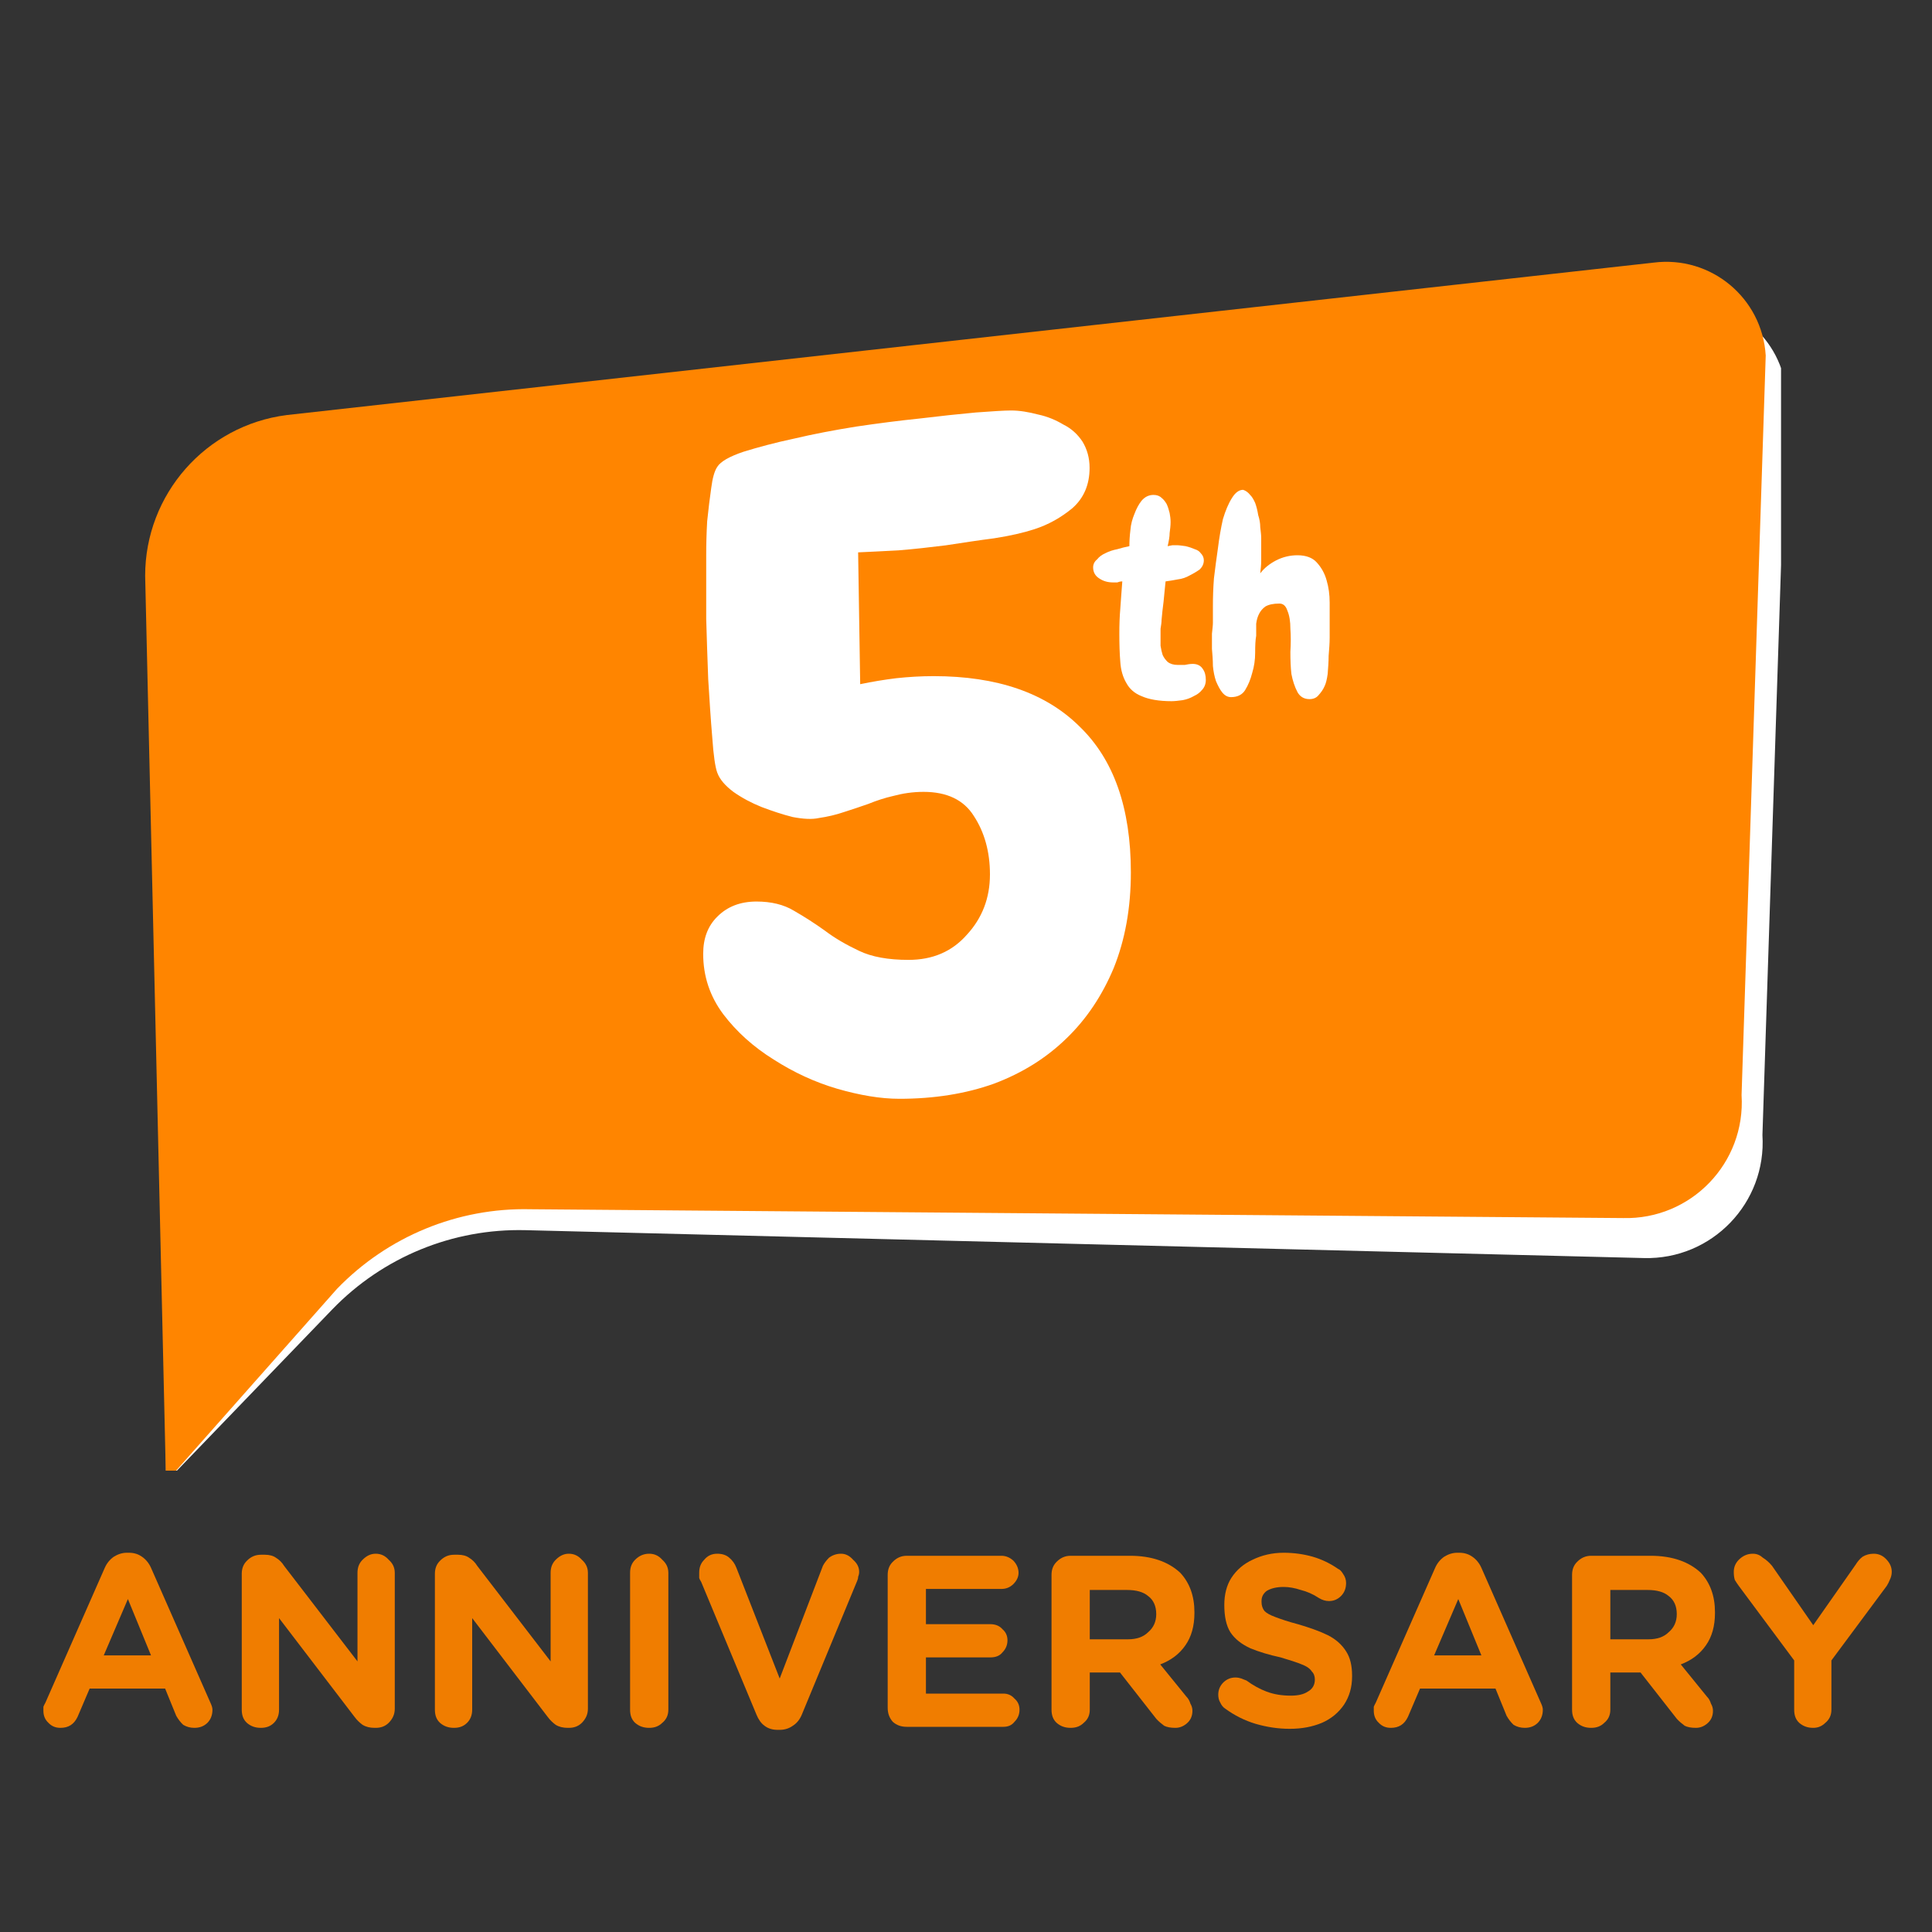<svg xmlns="http://www.w3.org/2000/svg" xmlns:xlink="http://www.w3.org/1999/xlink" width="40" zoomAndPan="magnify" viewBox="0 0 30 30" height="40" preserveAspectRatio="xMidYMid meet" version="1.0"><rect x="0" y="0" width="30" height="30" fill="#333333" stroke="none"/><defs><g/><clipPath id="2e492763d7"><path d="M 2.25 4 L 27.656 4 L 27.656 22.836 L 2.25 22.836 Z M 2.25 4 " clip-rule="nonzero"/></clipPath><clipPath id="08da554e1a"><path d="M 0.484 24 L 4 24 L 4 27 L 0.484 27 Z M 0.484 24 " clip-rule="nonzero"/></clipPath><clipPath id="b212fe5355"><path d="M 26 24 L 29.516 24 L 29.516 27 L 26 27 Z M 26 24 " clip-rule="nonzero"/></clipPath></defs><g clip-path="url(#2e492763d7)"><path fill="#ffffff" d="M 4.777 7.066 L 26 4.699 C 26.891 4.586 27.688 5.246 27.742 6.141 L 27.367 17.625 C 27.434 18.68 26.582 19.562 25.527 19.535 L 8.16 19.102 C 7.031 19.074 5.945 19.52 5.16 20.332 L 2.578 23.012 L 2.578 9.566 C 2.578 8.297 3.52 7.227 4.777 7.066 Z M 4.777 7.066 " fill-opacity="1" fill-rule="evenodd"/><path fill="#ff8500" d="M 4.453 6.445 L 25.676 4.078 C 26.566 3.965 27.363 4.625 27.418 5.52 L 27.043 17.004 C 27.109 18.059 26.258 18.941 25.203 18.914 L 8.238 18.777 C 7.109 18.75 6.02 19.199 5.234 20.012 L 2.578 23.012 L 2.254 8.941 C 2.254 7.676 3.195 6.605 4.453 6.445 Z M 4.453 6.445 " fill-opacity="1" fill-rule="evenodd"/></g><g fill="#ffffff" fill-opacity="1"><g transform="translate(10.419, 16.843)"><g><path d="M 7.141 -3.297 C 7.141 -2.742 7.051 -2.25 6.875 -1.812 C 6.695 -1.383 6.453 -1.02 6.141 -0.719 C 5.828 -0.414 5.453 -0.18 5.016 -0.016 C 4.578 0.141 4.086 0.219 3.547 0.219 C 3.254 0.219 2.93 0.164 2.578 0.062 C 2.234 -0.039 1.906 -0.191 1.594 -0.391 C 1.281 -0.586 1.02 -0.82 0.812 -1.094 C 0.602 -1.375 0.5 -1.688 0.5 -2.031 C 0.5 -2.27 0.57 -2.461 0.719 -2.609 C 0.875 -2.766 1.078 -2.844 1.328 -2.844 C 1.555 -2.844 1.75 -2.797 1.906 -2.703 C 2.07 -2.609 2.234 -2.504 2.391 -2.391 C 2.547 -2.273 2.723 -2.172 2.922 -2.078 C 3.117 -1.984 3.375 -1.938 3.688 -1.938 C 4.062 -1.938 4.363 -2.066 4.594 -2.328 C 4.832 -2.586 4.953 -2.898 4.953 -3.266 C 4.953 -3.617 4.867 -3.922 4.703 -4.172 C 4.547 -4.422 4.285 -4.547 3.922 -4.547 C 3.754 -4.547 3.598 -4.523 3.453 -4.484 C 3.316 -4.453 3.188 -4.41 3.062 -4.359 C 2.938 -4.316 2.812 -4.273 2.688 -4.234 C 2.562 -4.191 2.43 -4.16 2.297 -4.141 C 2.191 -4.117 2.055 -4.125 1.891 -4.156 C 1.734 -4.195 1.57 -4.25 1.406 -4.312 C 1.25 -4.375 1.102 -4.453 0.969 -4.547 C 0.844 -4.641 0.758 -4.738 0.719 -4.844 C 0.688 -4.926 0.66 -5.109 0.641 -5.391 C 0.617 -5.672 0.598 -5.973 0.578 -6.297 C 0.566 -6.629 0.555 -6.941 0.547 -7.234 C 0.547 -7.535 0.547 -7.742 0.547 -7.859 C 0.547 -7.93 0.547 -8.051 0.547 -8.219 C 0.547 -8.383 0.551 -8.562 0.562 -8.75 C 0.582 -8.938 0.602 -9.109 0.625 -9.266 C 0.645 -9.422 0.676 -9.531 0.719 -9.594 C 0.77 -9.676 0.906 -9.754 1.125 -9.828 C 1.352 -9.898 1.613 -9.969 1.906 -10.031 C 2.207 -10.102 2.531 -10.164 2.875 -10.219 C 3.219 -10.27 3.547 -10.312 3.859 -10.344 C 4.18 -10.383 4.473 -10.414 4.734 -10.438 C 4.992 -10.457 5.176 -10.469 5.281 -10.469 C 5.414 -10.469 5.555 -10.445 5.703 -10.406 C 5.848 -10.375 5.977 -10.32 6.094 -10.25 C 6.219 -10.188 6.316 -10.098 6.391 -9.984 C 6.461 -9.867 6.5 -9.734 6.5 -9.578 C 6.5 -9.316 6.41 -9.109 6.234 -8.953 C 6.055 -8.805 5.859 -8.695 5.641 -8.625 C 5.473 -8.57 5.266 -8.523 5.016 -8.484 C 4.773 -8.453 4.523 -8.414 4.266 -8.375 C 4.016 -8.344 3.77 -8.316 3.531 -8.297 C 3.289 -8.285 3.082 -8.273 2.906 -8.266 L 2.938 -6.219 C 3.125 -6.258 3.312 -6.289 3.5 -6.312 C 3.688 -6.332 3.879 -6.344 4.078 -6.344 C 5.066 -6.344 5.82 -6.082 6.344 -5.562 C 6.875 -5.051 7.141 -4.297 7.141 -3.297 Z M 7.141 -3.297 "/></g></g></g><g fill="#ffffff" fill-opacity="1"><g transform="translate(17.837, 16.843)"><g/></g></g><g fill="#ffffff" fill-opacity="1"><g transform="translate(17.115, 10.747)"><g><path d="M 1.078 0.141 C 0.879 0.141 0.723 0.113 0.609 0.062 C 0.504 0.02 0.426 -0.047 0.375 -0.141 C 0.32 -0.234 0.289 -0.344 0.281 -0.469 C 0.27 -0.602 0.266 -0.75 0.266 -0.906 C 0.266 -1.039 0.27 -1.172 0.281 -1.297 C 0.289 -1.422 0.301 -1.562 0.312 -1.719 C 0.281 -1.719 0.254 -1.711 0.234 -1.703 C 0.211 -1.703 0.191 -1.703 0.172 -1.703 C 0.086 -1.703 0.016 -1.723 -0.047 -1.766 C -0.109 -1.805 -0.141 -1.863 -0.141 -1.938 C -0.141 -1.988 -0.117 -2.031 -0.078 -2.062 C -0.047 -2.102 -0.004 -2.133 0.047 -2.156 C 0.109 -2.188 0.172 -2.207 0.234 -2.219 C 0.297 -2.238 0.359 -2.254 0.422 -2.266 C 0.422 -2.336 0.426 -2.422 0.438 -2.516 C 0.445 -2.609 0.469 -2.691 0.5 -2.766 C 0.531 -2.848 0.566 -2.914 0.609 -2.969 C 0.66 -3.031 0.723 -3.062 0.797 -3.062 C 0.848 -3.062 0.891 -3.047 0.922 -3.016 C 0.953 -2.992 0.977 -2.961 1 -2.922 C 1.02 -2.879 1.035 -2.832 1.047 -2.781 C 1.055 -2.738 1.062 -2.691 1.062 -2.641 C 1.062 -2.586 1.055 -2.531 1.047 -2.469 C 1.047 -2.414 1.035 -2.348 1.016 -2.266 C 1.055 -2.273 1.082 -2.281 1.094 -2.281 C 1.113 -2.281 1.133 -2.281 1.156 -2.281 C 1.195 -2.281 1.242 -2.273 1.297 -2.266 C 1.348 -2.254 1.395 -2.238 1.438 -2.219 C 1.477 -2.207 1.508 -2.188 1.531 -2.156 C 1.562 -2.125 1.578 -2.086 1.578 -2.047 C 1.578 -1.992 1.555 -1.945 1.516 -1.906 C 1.473 -1.875 1.422 -1.844 1.359 -1.812 C 1.305 -1.781 1.242 -1.758 1.172 -1.75 C 1.109 -1.738 1.047 -1.727 0.984 -1.719 C 0.973 -1.602 0.961 -1.5 0.953 -1.406 C 0.941 -1.312 0.93 -1.219 0.922 -1.125 C 0.922 -1.082 0.914 -1.035 0.906 -0.984 C 0.906 -0.941 0.906 -0.895 0.906 -0.844 C 0.906 -0.812 0.906 -0.77 0.906 -0.719 C 0.914 -0.664 0.926 -0.617 0.938 -0.578 C 0.957 -0.535 0.984 -0.5 1.016 -0.469 C 1.055 -0.438 1.109 -0.422 1.172 -0.422 C 1.203 -0.422 1.238 -0.422 1.281 -0.422 C 1.32 -0.43 1.363 -0.438 1.406 -0.438 C 1.477 -0.438 1.531 -0.41 1.562 -0.359 C 1.594 -0.316 1.609 -0.258 1.609 -0.188 C 1.609 -0.125 1.586 -0.07 1.547 -0.031 C 1.516 0.008 1.473 0.039 1.422 0.062 C 1.367 0.094 1.312 0.113 1.25 0.125 C 1.188 0.133 1.129 0.141 1.078 0.141 Z M 1.078 0.141 "/></g></g><g transform="translate(18.678, 10.747)"><g><path d="M 1.969 -1.062 C 1.969 -1.008 1.969 -0.938 1.969 -0.844 C 1.969 -0.758 1.961 -0.664 1.953 -0.562 C 1.953 -0.469 1.945 -0.375 1.938 -0.281 C 1.926 -0.195 1.91 -0.133 1.891 -0.094 C 1.867 -0.039 1.836 0.004 1.797 0.047 C 1.766 0.086 1.719 0.109 1.656 0.109 C 1.57 0.109 1.508 0.07 1.469 0 C 1.426 -0.082 1.395 -0.176 1.375 -0.281 C 1.363 -0.383 1.359 -0.5 1.359 -0.625 C 1.367 -0.758 1.367 -0.879 1.359 -0.984 C 1.359 -1.098 1.344 -1.191 1.312 -1.266 C 1.289 -1.336 1.25 -1.375 1.188 -1.375 C 1.094 -1.375 1.02 -1.359 0.969 -1.328 C 0.926 -1.297 0.895 -1.258 0.875 -1.219 C 0.852 -1.176 0.836 -1.125 0.828 -1.062 C 0.828 -1 0.828 -0.938 0.828 -0.875 C 0.816 -0.812 0.812 -0.723 0.812 -0.609 C 0.812 -0.504 0.797 -0.398 0.766 -0.297 C 0.742 -0.203 0.707 -0.113 0.656 -0.031 C 0.613 0.039 0.539 0.078 0.438 0.078 C 0.383 0.078 0.336 0.051 0.297 0 C 0.266 -0.039 0.234 -0.098 0.203 -0.172 C 0.18 -0.242 0.164 -0.32 0.156 -0.406 C 0.156 -0.5 0.148 -0.586 0.141 -0.672 C 0.141 -0.766 0.141 -0.844 0.141 -0.906 C 0.148 -0.977 0.156 -1.035 0.156 -1.078 C 0.156 -1.129 0.156 -1.219 0.156 -1.344 C 0.156 -1.469 0.16 -1.609 0.172 -1.766 C 0.191 -1.922 0.211 -2.078 0.234 -2.234 C 0.254 -2.398 0.281 -2.551 0.312 -2.688 C 0.352 -2.82 0.398 -2.93 0.453 -3.016 C 0.504 -3.098 0.562 -3.141 0.625 -3.141 C 0.664 -3.129 0.703 -3.102 0.734 -3.062 C 0.766 -3.031 0.789 -2.988 0.812 -2.938 C 0.832 -2.883 0.848 -2.82 0.859 -2.75 C 0.879 -2.688 0.891 -2.625 0.891 -2.562 C 0.898 -2.5 0.906 -2.441 0.906 -2.391 C 0.906 -2.336 0.906 -2.297 0.906 -2.266 C 0.906 -2.191 0.906 -2.117 0.906 -2.047 C 0.906 -1.973 0.898 -1.906 0.891 -1.844 C 0.953 -1.926 1.035 -1.992 1.141 -2.047 C 1.242 -2.098 1.352 -2.125 1.469 -2.125 C 1.602 -2.125 1.703 -2.086 1.766 -2.016 C 1.836 -1.941 1.891 -1.848 1.922 -1.734 C 1.953 -1.629 1.969 -1.516 1.969 -1.391 C 1.969 -1.266 1.969 -1.156 1.969 -1.062 Z M 1.969 -1.062 "/></g></g></g><g clip-path="url(#08da554e1a)"><g fill="#f07d00" fill-opacity="1"><g transform="translate(0.533, 26.814)"><g><path d="M 0.141 -0.25 C 0.141 -0.27 0.141 -0.289 0.141 -0.312 C 0.148 -0.332 0.16 -0.352 0.172 -0.375 L 1.094 -2.469 C 1.125 -2.539 1.172 -2.598 1.234 -2.641 C 1.297 -2.68 1.363 -2.703 1.438 -2.703 L 1.469 -2.703 C 1.551 -2.703 1.617 -2.68 1.672 -2.641 C 1.734 -2.598 1.781 -2.539 1.812 -2.469 L 2.734 -0.375 C 2.754 -0.332 2.766 -0.297 2.766 -0.266 C 2.766 -0.18 2.738 -0.113 2.688 -0.062 C 2.633 -0.008 2.566 0.016 2.484 0.016 C 2.422 0.016 2.363 0 2.312 -0.031 C 2.27 -0.07 2.234 -0.117 2.203 -0.172 L 2.031 -0.594 L 0.859 -0.594 L 0.672 -0.156 C 0.617 -0.039 0.531 0.016 0.406 0.016 C 0.332 0.016 0.27 -0.008 0.219 -0.062 C 0.164 -0.113 0.141 -0.176 0.141 -0.25 Z M 1.078 -1.109 L 1.812 -1.109 L 1.453 -1.984 Z M 1.078 -1.109 "/></g></g></g></g><g fill="#f07d00" fill-opacity="1"><g transform="translate(3.442, 26.814)"><g><path d="M 0.312 -0.266 L 0.312 -2.375 C 0.312 -2.457 0.336 -2.523 0.391 -2.578 C 0.453 -2.641 0.523 -2.672 0.609 -2.672 L 0.672 -2.672 C 0.742 -2.672 0.801 -2.656 0.844 -2.625 C 0.895 -2.594 0.938 -2.551 0.969 -2.5 L 2.109 -1.016 L 2.109 -2.391 C 2.109 -2.473 2.133 -2.539 2.188 -2.594 C 2.25 -2.656 2.316 -2.688 2.391 -2.688 C 2.473 -2.688 2.539 -2.656 2.594 -2.594 C 2.656 -2.539 2.688 -2.473 2.688 -2.391 L 2.688 -0.281 C 2.688 -0.195 2.656 -0.125 2.594 -0.062 C 2.539 -0.008 2.473 0.016 2.391 0.016 L 2.375 0.016 C 2.301 0.016 2.238 0 2.188 -0.031 C 2.145 -0.062 2.102 -0.102 2.062 -0.156 L 0.891 -1.688 L 0.891 -0.266 C 0.891 -0.18 0.863 -0.113 0.812 -0.062 C 0.758 -0.008 0.691 0.016 0.609 0.016 C 0.523 0.016 0.453 -0.008 0.391 -0.062 C 0.336 -0.113 0.312 -0.18 0.312 -0.266 Z M 0.312 -0.266 "/></g></g></g><g fill="#f07d00" fill-opacity="1"><g transform="translate(6.441, 26.814)"><g><path d="M 0.312 -0.266 L 0.312 -2.375 C 0.312 -2.457 0.336 -2.523 0.391 -2.578 C 0.453 -2.641 0.523 -2.672 0.609 -2.672 L 0.672 -2.672 C 0.742 -2.672 0.801 -2.656 0.844 -2.625 C 0.895 -2.594 0.938 -2.551 0.969 -2.5 L 2.109 -1.016 L 2.109 -2.391 C 2.109 -2.473 2.133 -2.539 2.188 -2.594 C 2.25 -2.656 2.316 -2.688 2.391 -2.688 C 2.473 -2.688 2.539 -2.656 2.594 -2.594 C 2.656 -2.539 2.688 -2.473 2.688 -2.391 L 2.688 -0.281 C 2.688 -0.195 2.656 -0.125 2.594 -0.062 C 2.539 -0.008 2.473 0.016 2.391 0.016 L 2.375 0.016 C 2.301 0.016 2.238 0 2.188 -0.031 C 2.145 -0.062 2.102 -0.102 2.062 -0.156 L 0.891 -1.688 L 0.891 -0.266 C 0.891 -0.18 0.863 -0.113 0.812 -0.062 C 0.758 -0.008 0.691 0.016 0.609 0.016 C 0.523 0.016 0.453 -0.008 0.391 -0.062 C 0.336 -0.113 0.312 -0.18 0.312 -0.266 Z M 0.312 -0.266 "/></g></g></g><g fill="#f07d00" fill-opacity="1"><g transform="translate(9.44, 26.814)"><g><path d="M 0.344 -0.266 L 0.344 -2.391 C 0.344 -2.473 0.367 -2.539 0.422 -2.594 C 0.484 -2.656 0.555 -2.688 0.641 -2.688 C 0.723 -2.688 0.789 -2.656 0.844 -2.594 C 0.906 -2.539 0.938 -2.473 0.938 -2.391 L 0.938 -0.266 C 0.938 -0.18 0.906 -0.113 0.844 -0.062 C 0.789 -0.008 0.723 0.016 0.641 0.016 C 0.555 0.016 0.484 -0.008 0.422 -0.062 C 0.367 -0.113 0.344 -0.18 0.344 -0.266 Z M 0.344 -0.266 "/></g></g></g><g fill="#f07d00" fill-opacity="1"><g transform="translate(10.716, 26.814)"><g><path d="M 1.359 0.047 C 1.273 0.047 1.207 0.023 1.156 -0.016 C 1.102 -0.055 1.062 -0.113 1.031 -0.188 L 0.172 -2.25 C 0.16 -2.27 0.148 -2.289 0.141 -2.312 C 0.141 -2.344 0.141 -2.367 0.141 -2.391 C 0.141 -2.473 0.164 -2.539 0.219 -2.594 C 0.27 -2.656 0.336 -2.688 0.422 -2.688 C 0.504 -2.688 0.566 -2.664 0.609 -2.625 C 0.66 -2.582 0.695 -2.531 0.719 -2.469 L 1.391 -0.75 L 2.062 -2.5 C 2.082 -2.539 2.113 -2.582 2.156 -2.625 C 2.207 -2.664 2.27 -2.688 2.344 -2.688 C 2.414 -2.688 2.477 -2.656 2.531 -2.594 C 2.594 -2.539 2.625 -2.477 2.625 -2.406 C 2.625 -2.375 2.617 -2.348 2.609 -2.328 C 2.609 -2.305 2.602 -2.285 2.594 -2.266 L 1.734 -0.188 C 1.703 -0.113 1.656 -0.055 1.594 -0.016 C 1.539 0.023 1.473 0.047 1.391 0.047 Z M 1.359 0.047 "/></g></g></g><g fill="#f07d00" fill-opacity="1"><g transform="translate(13.472, 26.814)"><g><path d="M 0.609 0 C 0.523 0 0.453 -0.023 0.391 -0.078 C 0.336 -0.141 0.312 -0.211 0.312 -0.297 L 0.312 -2.359 C 0.312 -2.441 0.336 -2.508 0.391 -2.562 C 0.453 -2.625 0.523 -2.656 0.609 -2.656 L 2.078 -2.656 C 2.148 -2.656 2.211 -2.629 2.266 -2.578 C 2.316 -2.523 2.344 -2.461 2.344 -2.391 C 2.344 -2.328 2.316 -2.27 2.266 -2.219 C 2.211 -2.164 2.148 -2.141 2.078 -2.141 L 0.906 -2.141 L 0.906 -1.594 L 1.906 -1.594 C 1.988 -1.594 2.051 -1.566 2.094 -1.516 C 2.145 -1.473 2.172 -1.414 2.172 -1.344 C 2.172 -1.27 2.145 -1.207 2.094 -1.156 C 2.051 -1.102 1.988 -1.078 1.906 -1.078 L 0.906 -1.078 L 0.906 -0.516 L 2.109 -0.516 C 2.18 -0.516 2.238 -0.488 2.281 -0.438 C 2.332 -0.395 2.359 -0.336 2.359 -0.266 C 2.359 -0.191 2.332 -0.129 2.281 -0.078 C 2.238 -0.023 2.18 0 2.109 0 Z M 0.609 0 "/></g></g></g><g fill="#f07d00" fill-opacity="1"><g transform="translate(16.016, 26.814)"><g><path d="M 0.312 -0.266 L 0.312 -2.359 C 0.312 -2.441 0.336 -2.508 0.391 -2.562 C 0.453 -2.625 0.523 -2.656 0.609 -2.656 L 1.531 -2.656 C 1.863 -2.656 2.125 -2.566 2.312 -2.391 C 2.457 -2.234 2.531 -2.031 2.531 -1.781 L 2.531 -1.766 C 2.531 -1.566 2.484 -1.398 2.391 -1.266 C 2.297 -1.129 2.164 -1.031 2 -0.969 L 2.406 -0.469 C 2.438 -0.438 2.457 -0.398 2.469 -0.359 C 2.488 -0.328 2.5 -0.289 2.5 -0.25 C 2.5 -0.164 2.469 -0.098 2.406 -0.047 C 2.352 -0.004 2.297 0.016 2.234 0.016 C 2.16 0.016 2.102 0.004 2.062 -0.016 C 2.02 -0.047 1.977 -0.082 1.938 -0.125 L 1.375 -0.844 L 0.906 -0.844 L 0.906 -0.266 C 0.906 -0.18 0.875 -0.113 0.812 -0.062 C 0.758 -0.008 0.691 0.016 0.609 0.016 C 0.523 0.016 0.453 -0.008 0.391 -0.062 C 0.336 -0.113 0.312 -0.18 0.312 -0.266 Z M 0.906 -1.359 L 1.5 -1.359 C 1.633 -1.359 1.738 -1.395 1.812 -1.469 C 1.895 -1.539 1.938 -1.633 1.938 -1.75 C 1.938 -1.875 1.895 -1.969 1.812 -2.031 C 1.738 -2.094 1.629 -2.125 1.484 -2.125 L 0.906 -2.125 Z M 0.906 -1.359 "/></g></g></g><g fill="#f07d00" fill-opacity="1"><g transform="translate(18.761, 26.814)"><g><path d="M 1.266 0.031 C 1.086 0.031 0.91 0.004 0.734 -0.047 C 0.566 -0.098 0.41 -0.176 0.266 -0.281 C 0.234 -0.301 0.207 -0.332 0.188 -0.375 C 0.164 -0.414 0.156 -0.457 0.156 -0.5 C 0.156 -0.57 0.18 -0.633 0.234 -0.688 C 0.285 -0.738 0.348 -0.766 0.422 -0.766 C 0.461 -0.766 0.492 -0.758 0.516 -0.75 C 0.547 -0.738 0.57 -0.727 0.594 -0.719 C 0.695 -0.645 0.801 -0.586 0.906 -0.547 C 1.02 -0.504 1.145 -0.484 1.281 -0.484 C 1.395 -0.484 1.484 -0.504 1.547 -0.547 C 1.617 -0.586 1.656 -0.648 1.656 -0.734 C 1.656 -0.785 1.641 -0.828 1.609 -0.859 C 1.586 -0.898 1.535 -0.938 1.453 -0.969 C 1.379 -1 1.27 -1.035 1.125 -1.078 C 0.945 -1.117 0.789 -1.164 0.656 -1.219 C 0.52 -1.281 0.414 -1.363 0.344 -1.469 C 0.281 -1.57 0.25 -1.711 0.25 -1.891 C 0.25 -2.055 0.285 -2.195 0.359 -2.312 C 0.441 -2.438 0.551 -2.531 0.688 -2.594 C 0.832 -2.664 0.992 -2.703 1.172 -2.703 C 1.336 -2.703 1.488 -2.68 1.625 -2.641 C 1.77 -2.598 1.898 -2.535 2.016 -2.453 C 2.047 -2.441 2.07 -2.414 2.094 -2.375 C 2.125 -2.332 2.141 -2.285 2.141 -2.234 C 2.141 -2.148 2.113 -2.082 2.062 -2.031 C 2.008 -1.977 1.945 -1.953 1.875 -1.953 C 1.82 -1.953 1.77 -1.969 1.719 -2 C 1.625 -2.062 1.531 -2.102 1.438 -2.125 C 1.344 -2.156 1.254 -2.172 1.172 -2.172 C 1.055 -2.172 0.969 -2.148 0.906 -2.109 C 0.852 -2.066 0.828 -2.016 0.828 -1.953 L 0.828 -1.938 C 0.828 -1.883 0.844 -1.836 0.875 -1.797 C 0.906 -1.766 0.961 -1.734 1.047 -1.703 C 1.129 -1.672 1.242 -1.633 1.391 -1.594 C 1.578 -1.539 1.734 -1.484 1.859 -1.422 C 1.984 -1.359 2.078 -1.273 2.141 -1.172 C 2.203 -1.078 2.234 -0.953 2.234 -0.797 L 2.234 -0.781 C 2.234 -0.613 2.191 -0.469 2.109 -0.344 C 2.023 -0.219 1.91 -0.125 1.766 -0.062 C 1.617 0 1.453 0.031 1.266 0.031 Z M 1.266 0.031 "/></g></g></g><g fill="#f07d00" fill-opacity="1"><g transform="translate(21.191, 26.814)"><g><path d="M 0.141 -0.25 C 0.141 -0.27 0.141 -0.289 0.141 -0.312 C 0.148 -0.332 0.16 -0.352 0.172 -0.375 L 1.094 -2.469 C 1.125 -2.539 1.172 -2.598 1.234 -2.641 C 1.297 -2.68 1.363 -2.703 1.438 -2.703 L 1.469 -2.703 C 1.551 -2.703 1.617 -2.68 1.672 -2.641 C 1.734 -2.598 1.781 -2.539 1.812 -2.469 L 2.734 -0.375 C 2.754 -0.332 2.766 -0.297 2.766 -0.266 C 2.766 -0.18 2.738 -0.113 2.688 -0.062 C 2.633 -0.008 2.566 0.016 2.484 0.016 C 2.422 0.016 2.363 0 2.312 -0.031 C 2.27 -0.07 2.234 -0.117 2.203 -0.172 L 2.031 -0.594 L 0.859 -0.594 L 0.672 -0.156 C 0.617 -0.039 0.531 0.016 0.406 0.016 C 0.332 0.016 0.27 -0.008 0.219 -0.062 C 0.164 -0.113 0.141 -0.176 0.141 -0.25 Z M 1.078 -1.109 L 1.812 -1.109 L 1.453 -1.984 Z M 1.078 -1.109 "/></g></g></g><g fill="#f07d00" fill-opacity="1"><g transform="translate(24.099, 26.814)"><g><path d="M 0.312 -0.266 L 0.312 -2.359 C 0.312 -2.441 0.336 -2.508 0.391 -2.562 C 0.453 -2.625 0.523 -2.656 0.609 -2.656 L 1.531 -2.656 C 1.863 -2.656 2.125 -2.566 2.312 -2.391 C 2.457 -2.234 2.531 -2.031 2.531 -1.781 L 2.531 -1.766 C 2.531 -1.566 2.484 -1.398 2.391 -1.266 C 2.297 -1.129 2.164 -1.031 2 -0.969 L 2.406 -0.469 C 2.438 -0.438 2.457 -0.398 2.469 -0.359 C 2.488 -0.328 2.5 -0.289 2.5 -0.25 C 2.5 -0.164 2.469 -0.098 2.406 -0.047 C 2.352 -0.004 2.297 0.016 2.234 0.016 C 2.16 0.016 2.102 0.004 2.062 -0.016 C 2.02 -0.047 1.977 -0.082 1.938 -0.125 L 1.375 -0.844 L 0.906 -0.844 L 0.906 -0.266 C 0.906 -0.18 0.875 -0.113 0.812 -0.062 C 0.758 -0.008 0.691 0.016 0.609 0.016 C 0.523 0.016 0.453 -0.008 0.391 -0.062 C 0.336 -0.113 0.312 -0.18 0.312 -0.266 Z M 0.906 -1.359 L 1.5 -1.359 C 1.633 -1.359 1.738 -1.395 1.812 -1.469 C 1.895 -1.539 1.938 -1.633 1.938 -1.75 C 1.938 -1.875 1.895 -1.969 1.812 -2.031 C 1.738 -2.094 1.629 -2.125 1.484 -2.125 L 0.906 -2.125 Z M 0.906 -1.359 "/></g></g></g><g clip-path="url(#b212fe5355)"><g fill="#f07d00" fill-opacity="1"><g transform="translate(26.844, 26.814)"><g><path d="M 1.016 -0.266 L 1.016 -1.031 L 0.156 -2.188 C 0.133 -2.219 0.113 -2.25 0.094 -2.281 C 0.082 -2.32 0.078 -2.363 0.078 -2.406 C 0.078 -2.477 0.102 -2.539 0.156 -2.594 C 0.219 -2.656 0.289 -2.688 0.375 -2.688 C 0.438 -2.688 0.488 -2.664 0.531 -2.625 C 0.582 -2.594 0.629 -2.551 0.672 -2.5 L 1.312 -1.578 L 1.969 -2.516 C 2 -2.566 2.035 -2.609 2.078 -2.641 C 2.129 -2.672 2.188 -2.688 2.25 -2.688 C 2.332 -2.688 2.398 -2.656 2.453 -2.594 C 2.504 -2.539 2.531 -2.477 2.531 -2.406 C 2.531 -2.363 2.52 -2.32 2.5 -2.281 C 2.488 -2.25 2.473 -2.219 2.453 -2.188 L 1.594 -1.031 L 1.594 -0.266 C 1.594 -0.18 1.562 -0.113 1.5 -0.062 C 1.445 -0.008 1.383 0.016 1.312 0.016 C 1.227 0.016 1.156 -0.008 1.094 -0.062 C 1.039 -0.113 1.016 -0.18 1.016 -0.266 Z M 1.016 -0.266 "/></g></g></g></g></svg>